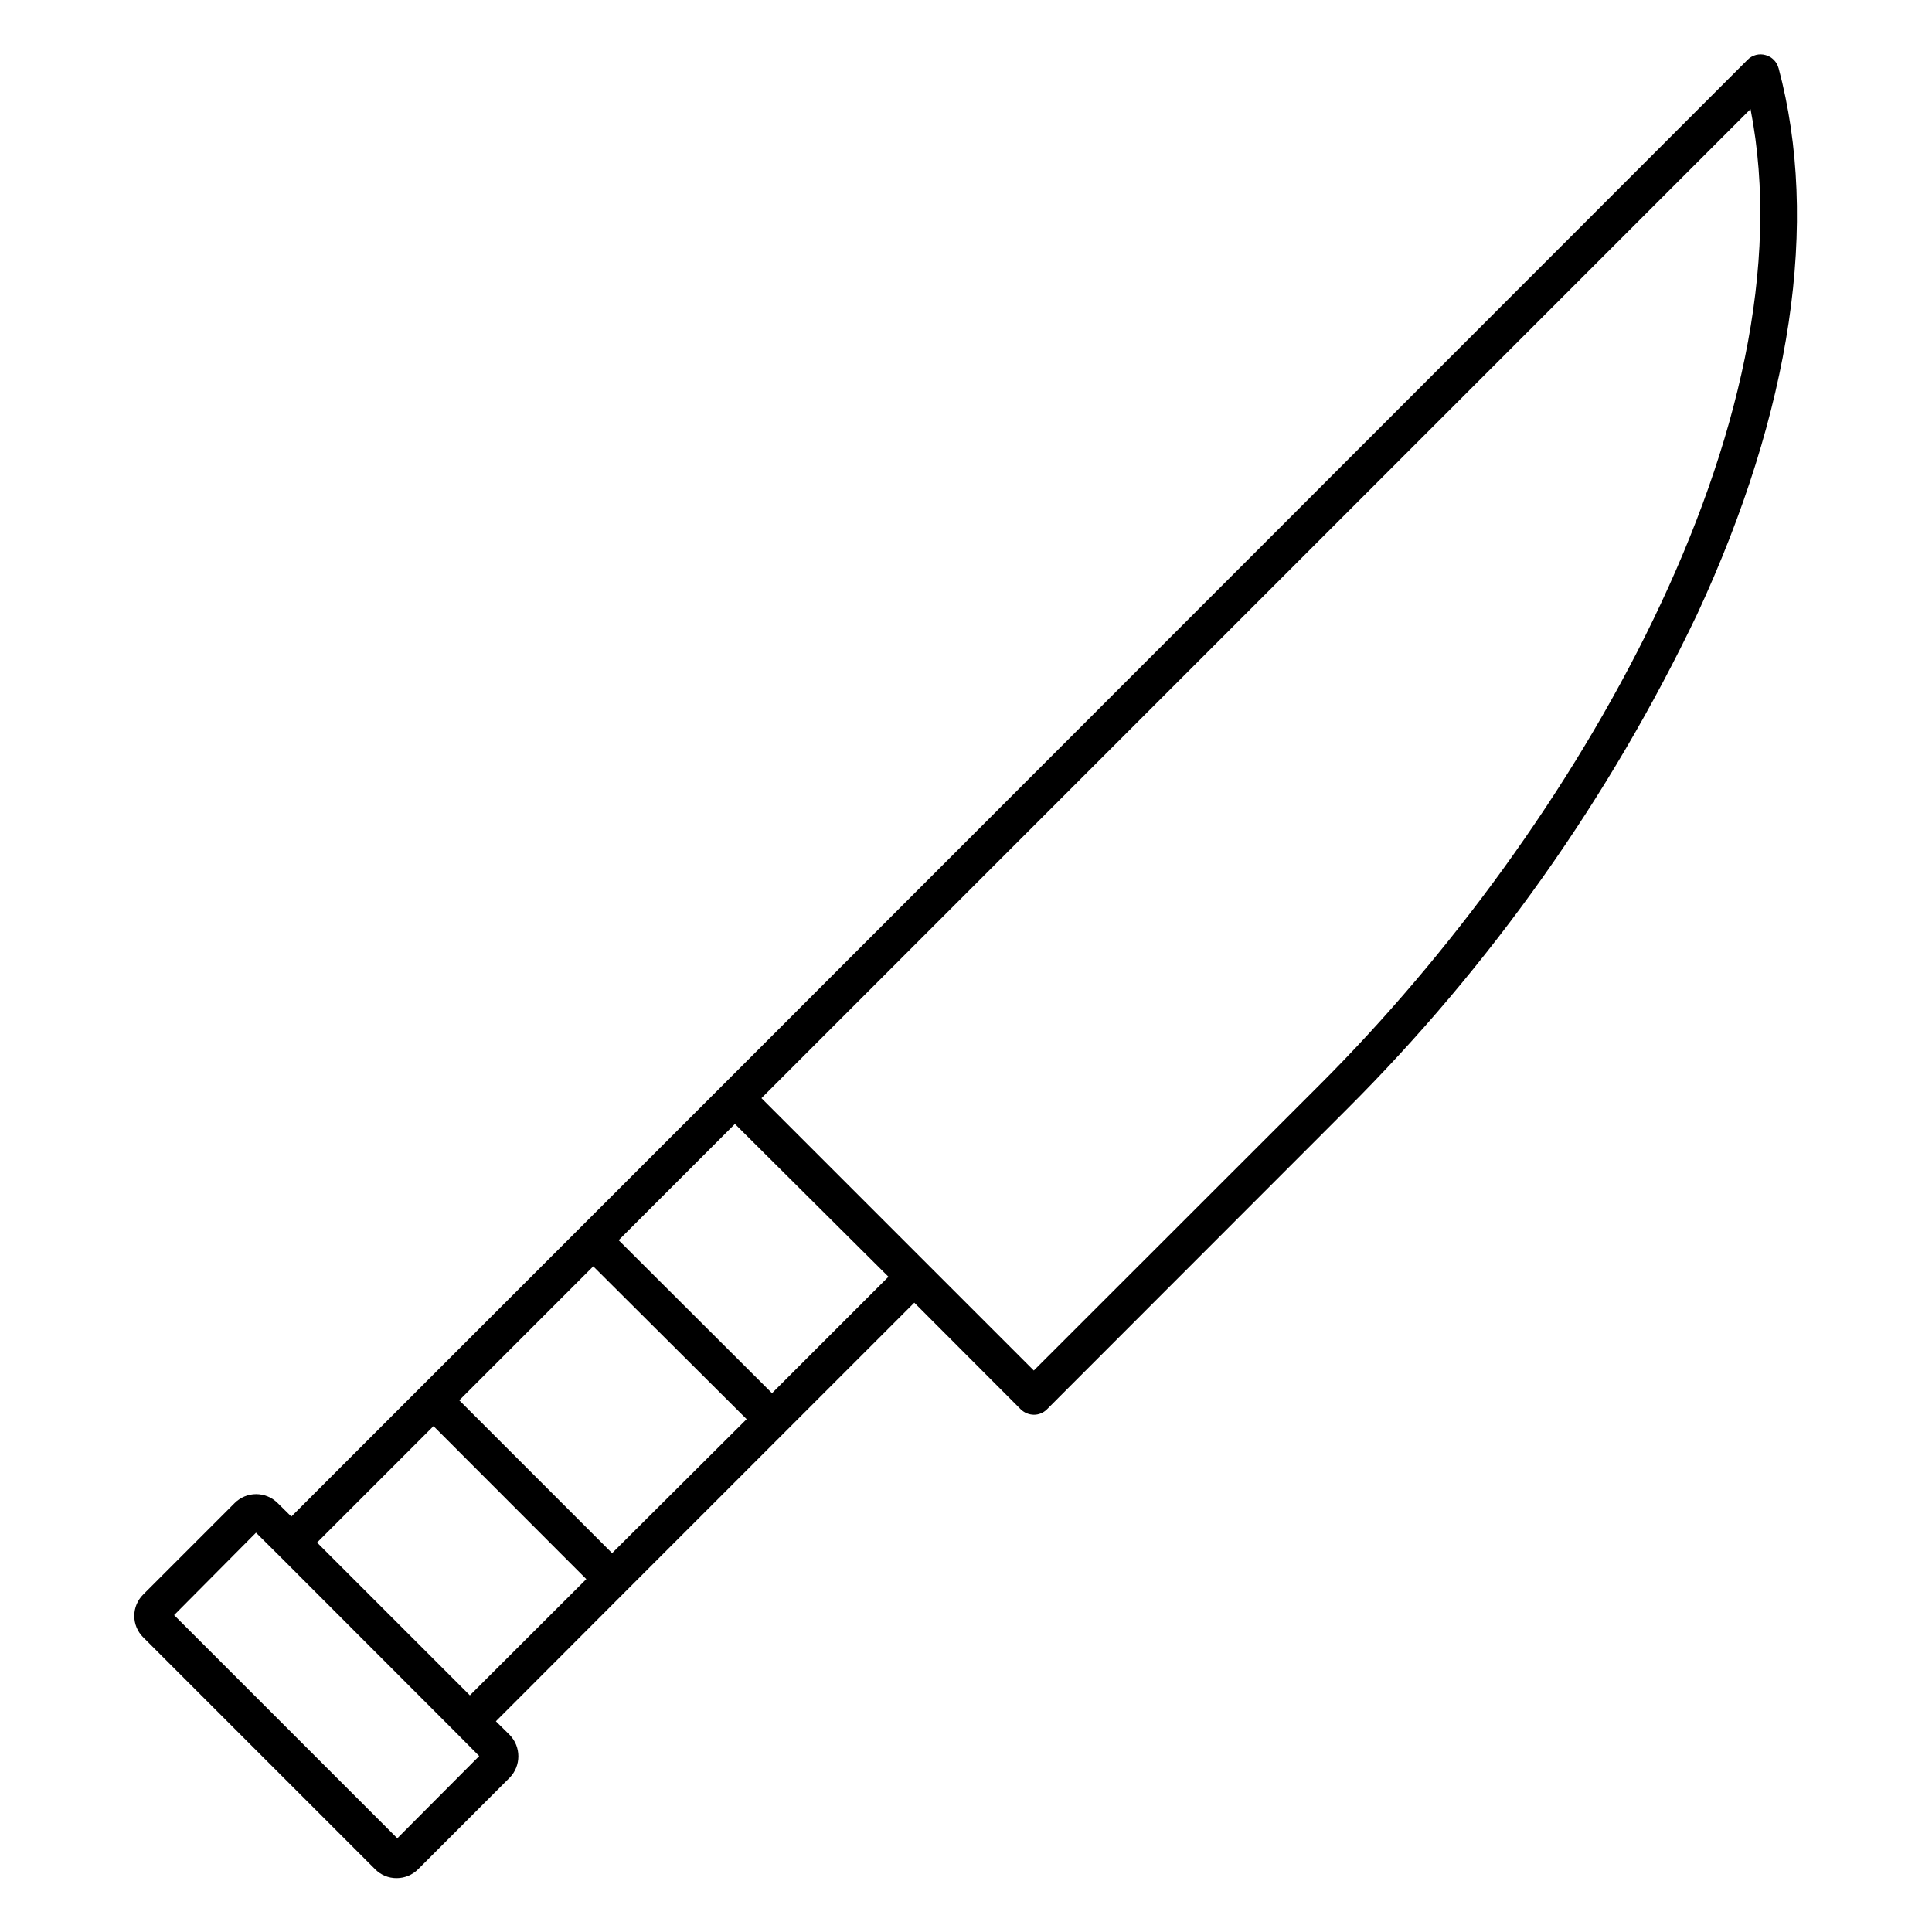 <?xml version="1.0" encoding="UTF-8"?>
<!-- Uploaded to: SVG Repo, www.svgrepo.com, Generator: SVG Repo Mixer Tools -->
<svg fill="#000000" width="800px" height="800px" version="1.1" viewBox="144 144 512 512" xmlns="http://www.w3.org/2000/svg">
 <path d="m615.33 162.05c-0.438-1.668-1.727-2.981-3.391-3.441-1.723-0.512-3.59-0.027-4.844 1.262l-271.57 271.71-114.32 114.32-3.633-3.586v0.004c-1.508-1.512-3.559-2.359-5.691-2.359-2.137 0-4.184 0.848-5.695 2.359l-24.223 24.223h0.004c-1.523 1.5-2.383 3.551-2.383 5.691s0.859 4.191 2.383 5.691l61.426 61.426c1.504 1.531 3.566 2.391 5.715 2.375 2.144 0.004 4.203-0.852 5.715-2.375l24.223-24.223v0.004c3.098-3.164 3.098-8.223 0-11.387l-3.633-3.586 34.25-34.297 76.637-76.637 28.242 28.293c0.93 0.883 2.156 1.387 3.441 1.402 1.285 0.008 2.523-0.496 3.438-1.402l79.352-79.398c38.273-38.164 69.73-82.602 93.008-131.38 25-53.918 32.457-103.96 21.559-144.7zm-309.12 393.55-40.5-40.5 35.508-35.508 40.648 40.5zm-56.918 75.57-59.152-59.148 21.703-21.848 5.91 5.863 47.379 47.426 5.863 5.91zm-21.27-78.379 30.859-30.859 40.5 40.547-30.859 30.809zm120.57-39.578-40.641-40.547 30.809-30.809 40.691 40.496zm145.33-81.918-75.953 75.91-72.18-72.18 262.12-262.12c16.227 82.883-46.605 191.01-113.99 258.39z"/>
</svg>